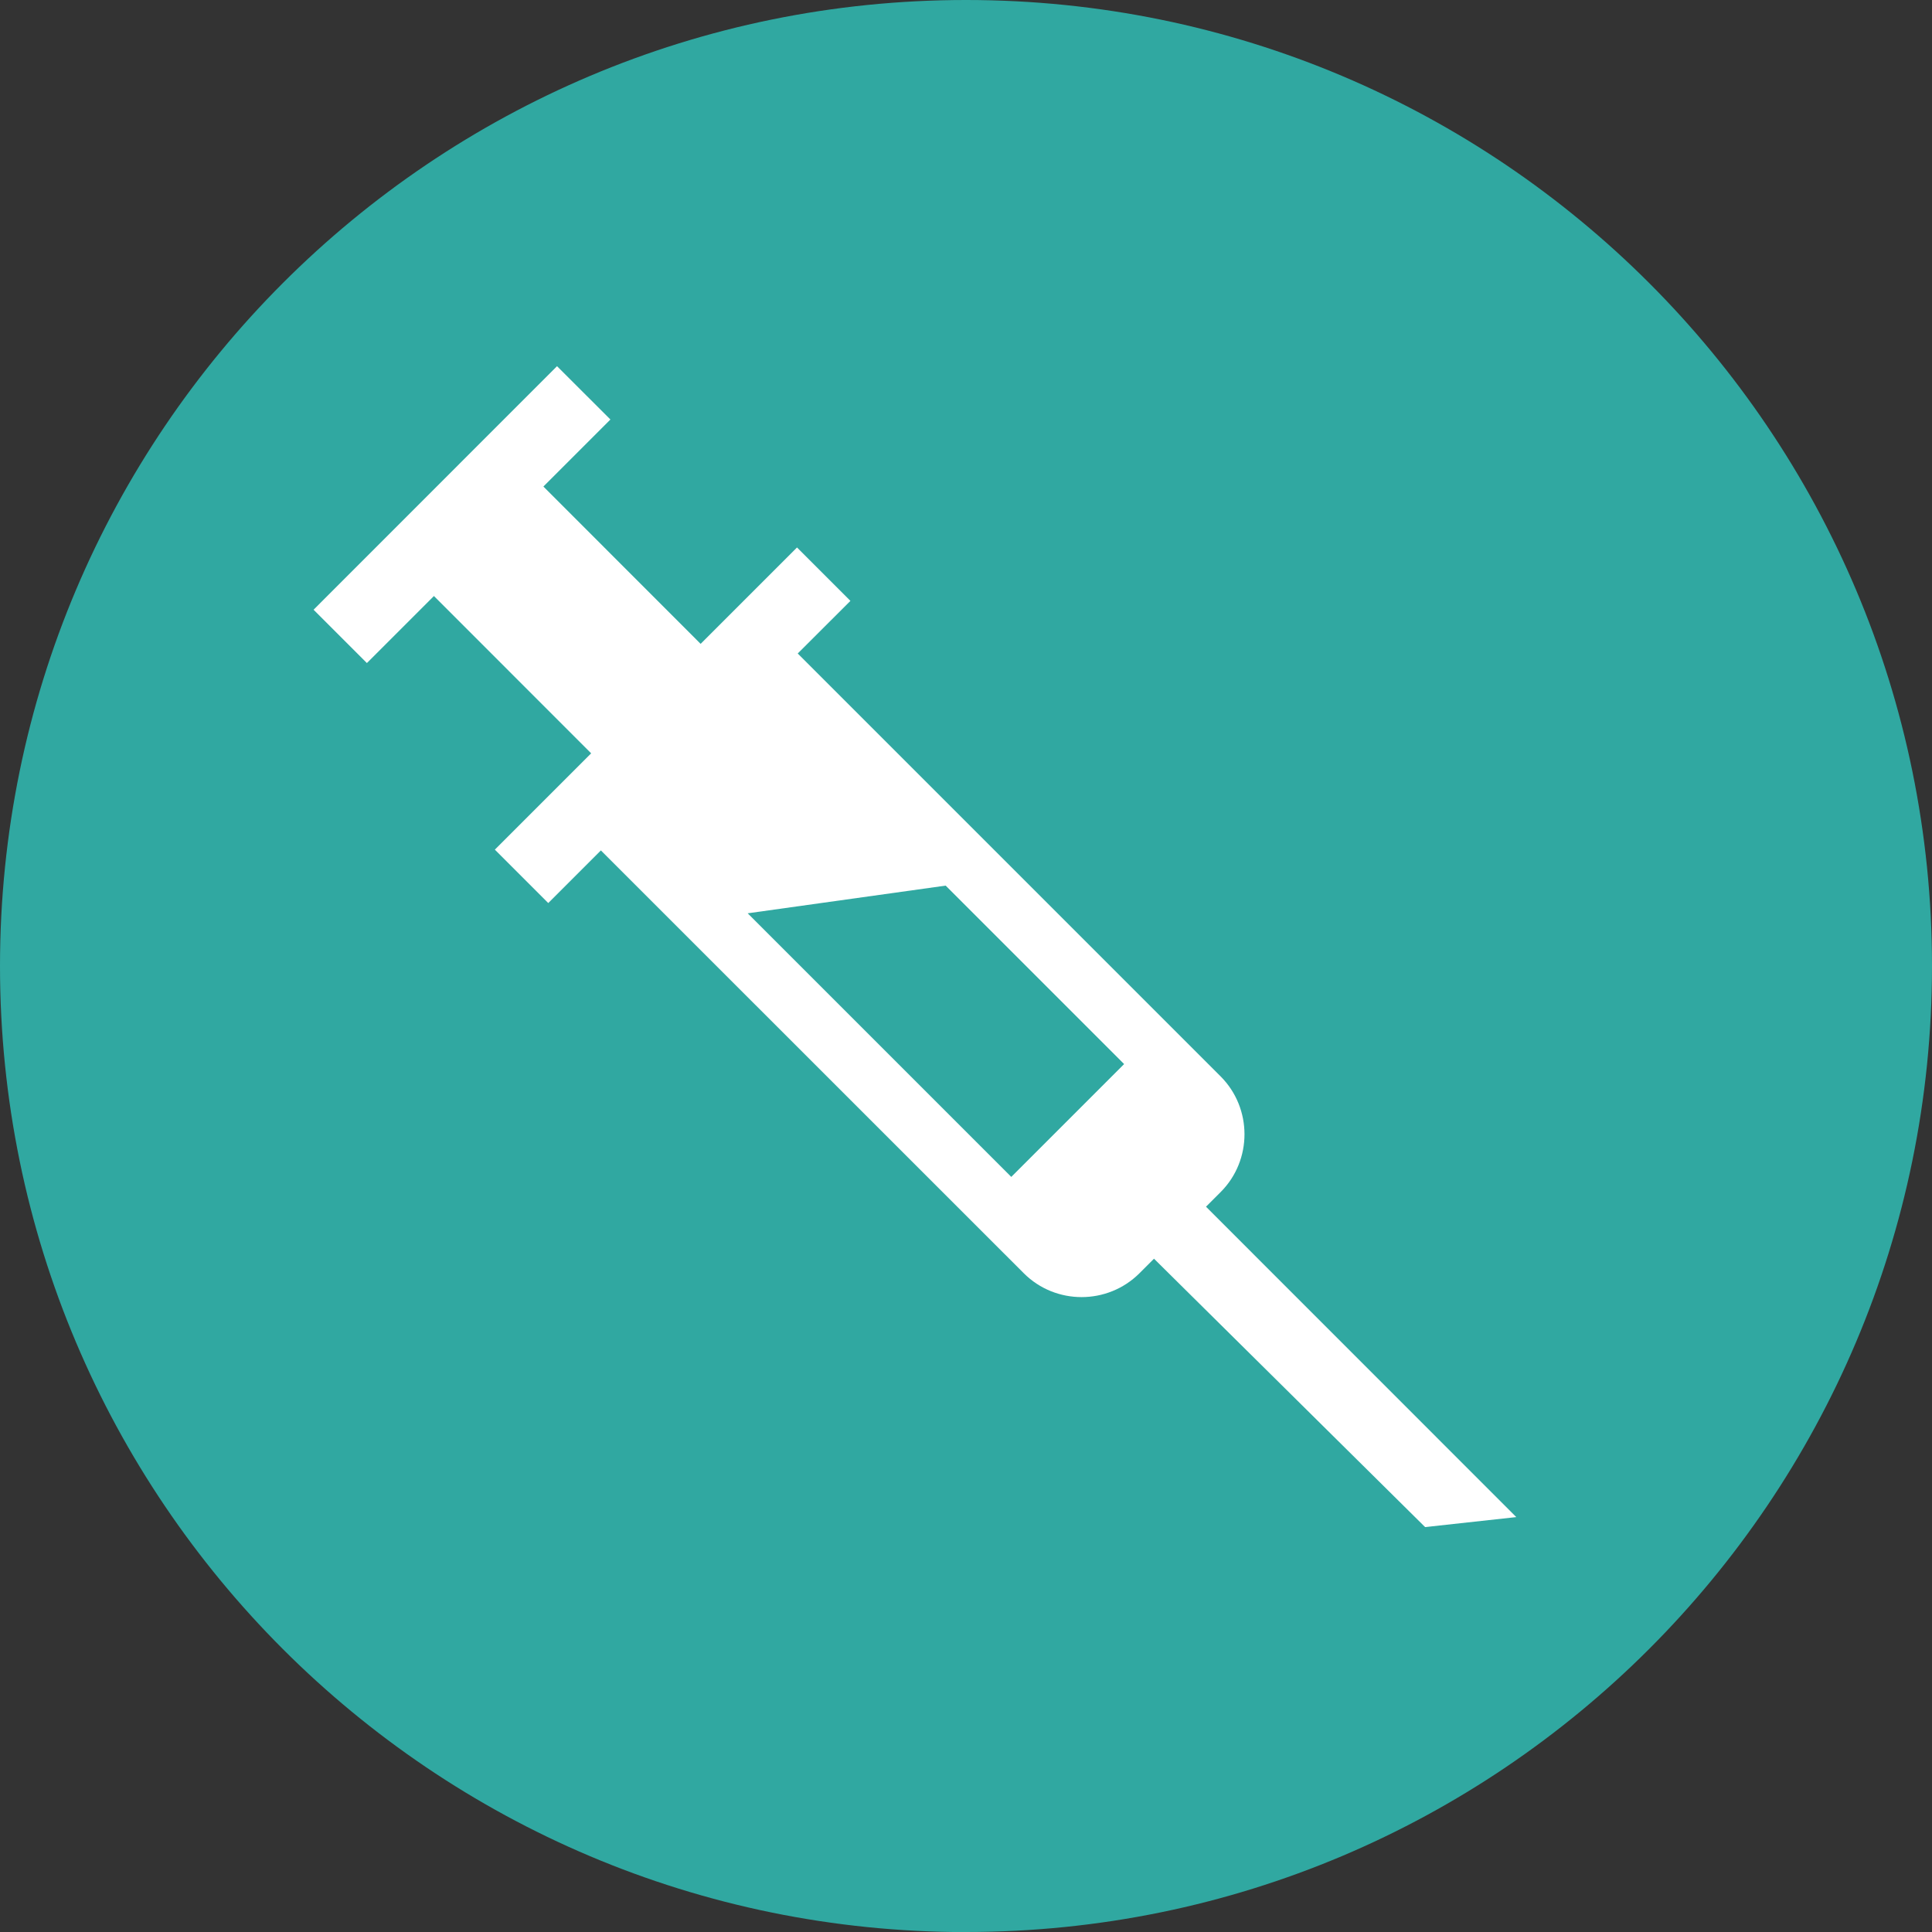 <?xml version="1.0" encoding="UTF-8"?>
<svg id="Layer_2" xmlns="http://www.w3.org/2000/svg" viewBox="0 0 218.48 218.49">
  <rect x="0" y="0" width="218.48" height="218.49" fill="#333333" stroke="none"/>
  <defs>
    <style>
      .cls-1 {
        fill: #30a8a1;
      }

      .cls-2 {
        fill: #fff;
      }
    </style>
  </defs>
  <g id="Layer_1-2" data-name="Layer_1">
    <path class="cls-1" d="M109.24,218.48c60.32,0,109.24-48.9,109.24-109.24S169.57,0,109.24,0,0,48.92,0,109.25s48.91,109.24,109.24,109.24"/>
    <path class="cls-2" d="M84.56,103.28l22.38-3.13,20.18,20.18-12.76,12.76-29.81-29.81h0ZM130.5,142.34l30.66,30.35,10.31-1.13-35.09-35.1,1.66-1.66c3.59-3.59,3.59-9.47,0-13.07l-47.83-47.83,5.96-5.95-6.04-6.04-10.9,10.9-17.78-17.79,7.58-7.58-6.04-6.03-27.53,27.54,6.03,6.03,7.58-7.58,17.78,17.79-10.89,10.89,6.04,6.04,5.95-5.95,47.83,47.82c3.59,3.59,9.47,3.59,13.07,0l1.66-1.66h-.01Z"/>
  </g>
</svg>